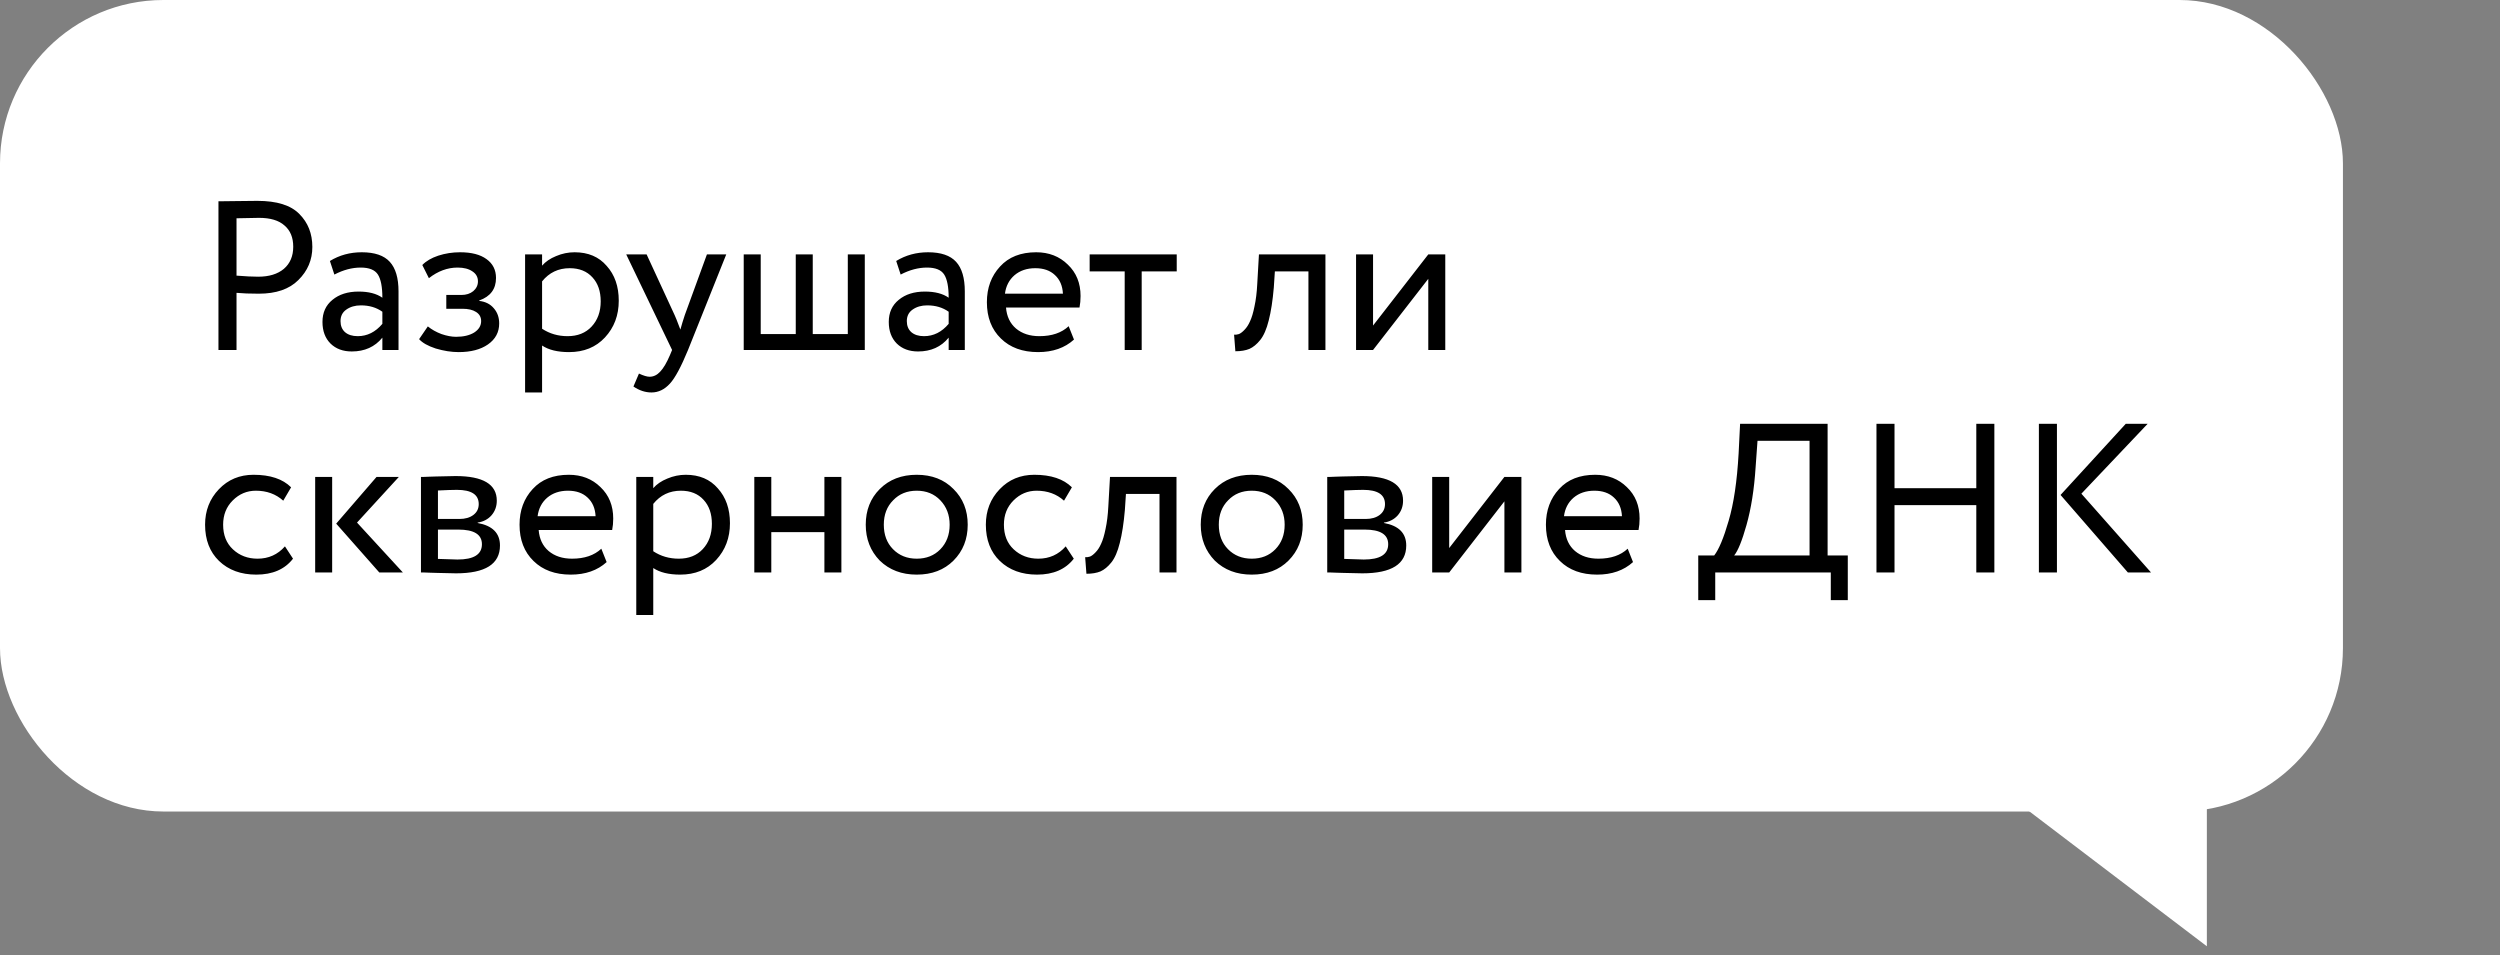 <?xml version="1.0" encoding="UTF-8"?> <svg xmlns="http://www.w3.org/2000/svg" width="191" height="73" viewBox="0 0 191 73" fill="none"><rect x="0" y="0" width="191" height="73" fill="#808080" stroke="none"/> <rect width="179" height="62" rx="12.483" fill="white"></rect> <path d="M18.07 22.373V26.738H16.69V15.379C17.145 15.379 17.626 15.373 18.135 15.362C18.643 15.351 19.152 15.346 19.66 15.346C21.153 15.346 22.224 15.681 22.873 16.352C23.533 17.012 23.863 17.851 23.863 18.868C23.863 19.852 23.506 20.696 22.792 21.399C22.1 22.092 21.093 22.438 19.774 22.438C19.081 22.438 18.513 22.416 18.07 22.373ZM19.79 16.644C19.595 16.644 19.022 16.655 18.07 16.677V21.058C18.751 21.113 19.303 21.14 19.725 21.14C20.558 21.14 21.212 20.939 21.689 20.539C22.165 20.128 22.403 19.565 22.403 18.851C22.403 18.148 22.181 17.607 21.737 17.229C21.305 16.839 20.655 16.644 19.79 16.644ZM25.546 20.977L25.205 19.939C25.93 19.495 26.741 19.273 27.639 19.273C28.624 19.273 29.338 19.517 29.781 20.004C30.225 20.49 30.447 21.242 30.447 22.259V26.738H29.213V25.797C28.64 26.5 27.861 26.852 26.877 26.852C26.206 26.852 25.665 26.652 25.254 26.251C24.843 25.84 24.637 25.289 24.637 24.596C24.637 23.882 24.891 23.32 25.4 22.908C25.908 22.486 26.574 22.276 27.396 22.276C28.164 22.276 28.77 22.432 29.213 22.746C29.213 21.924 29.1 21.334 28.873 20.977C28.645 20.62 28.207 20.442 27.558 20.442C26.898 20.442 26.227 20.62 25.546 20.977ZM27.331 25.683C28.056 25.683 28.683 25.37 29.213 24.742V23.817C28.759 23.493 28.213 23.33 27.574 23.33C27.131 23.33 26.758 23.439 26.455 23.655C26.163 23.86 26.016 24.153 26.016 24.531C26.016 24.888 26.13 25.17 26.357 25.375C26.595 25.581 26.92 25.683 27.331 25.683ZM35.039 26.901C34.487 26.901 33.903 26.809 33.286 26.625C32.691 26.43 32.269 26.192 32.02 25.911L32.686 24.937C32.978 25.175 33.324 25.37 33.724 25.521C34.135 25.662 34.508 25.732 34.844 25.732C35.407 25.732 35.866 25.624 36.223 25.408C36.58 25.18 36.759 24.888 36.759 24.531C36.759 24.228 36.629 23.996 36.369 23.833C36.12 23.671 35.774 23.59 35.331 23.59H34.097V22.535H35.25C35.617 22.535 35.92 22.438 36.158 22.243C36.396 22.038 36.515 21.789 36.515 21.497C36.515 21.172 36.375 20.918 36.093 20.734C35.812 20.539 35.434 20.442 34.958 20.442C34.189 20.442 33.459 20.712 32.767 21.253L32.264 20.247C32.556 19.944 32.962 19.706 33.481 19.533C34.011 19.36 34.568 19.273 35.152 19.273C36.018 19.273 36.688 19.446 37.165 19.793C37.651 20.139 37.895 20.62 37.895 21.237C37.895 22.081 37.468 22.654 36.613 22.957V22.99C37.089 23.044 37.462 23.233 37.733 23.558C38.003 23.871 38.138 24.255 38.138 24.71C38.138 25.381 37.852 25.916 37.278 26.316C36.716 26.706 35.969 26.901 35.039 26.901ZM41.415 29.984H40.117V19.436H41.415V20.296C41.675 19.993 42.032 19.749 42.486 19.565C42.94 19.371 43.411 19.273 43.898 19.273C44.937 19.273 45.753 19.619 46.348 20.312C46.965 20.994 47.273 21.881 47.273 22.973C47.273 24.088 46.922 25.023 46.218 25.781C45.526 26.527 44.612 26.901 43.476 26.901C42.6 26.901 41.913 26.733 41.415 26.398V29.984ZM43.525 20.49C42.659 20.49 41.956 20.826 41.415 21.497V25.116C41.988 25.494 42.638 25.683 43.362 25.683C44.13 25.683 44.742 25.44 45.196 24.953C45.661 24.456 45.894 23.812 45.894 23.022C45.894 22.254 45.683 21.643 45.261 21.188C44.839 20.723 44.26 20.49 43.525 20.49ZM54.009 19.436H55.486L52.565 26.738C52.035 28.026 51.575 28.88 51.186 29.302C50.775 29.757 50.304 29.984 49.774 29.984C49.298 29.984 48.838 29.832 48.395 29.529L48.816 28.54C49.163 28.702 49.433 28.783 49.628 28.783C49.931 28.783 50.201 28.653 50.439 28.394C50.688 28.134 50.937 27.712 51.186 27.128L51.348 26.738L47.843 19.436H49.401L51.543 24.077C51.586 24.153 51.732 24.52 51.981 25.18C52.078 24.823 52.192 24.45 52.322 24.061L54.009 19.436ZM66.07 26.738H56.82V19.436H58.119V25.521H60.796V19.436H62.094V25.521H64.772V19.436H66.07V26.738ZM68.81 20.977L68.47 19.939C69.195 19.495 70.006 19.273 70.904 19.273C71.888 19.273 72.602 19.517 73.046 20.004C73.49 20.49 73.711 21.242 73.711 22.259V26.738H72.478V25.797C71.905 26.5 71.126 26.852 70.141 26.852C69.47 26.852 68.929 26.652 68.518 26.251C68.107 25.84 67.902 25.289 67.902 24.596C67.902 23.882 68.156 23.32 68.664 22.908C69.173 22.486 69.838 22.276 70.66 22.276C71.429 22.276 72.034 22.432 72.478 22.746C72.478 21.924 72.364 21.334 72.137 20.977C71.91 20.62 71.472 20.442 70.823 20.442C70.163 20.442 69.492 20.62 68.81 20.977ZM70.596 25.683C71.32 25.683 71.948 25.37 72.478 24.742V23.817C72.024 23.493 71.477 23.33 70.839 23.33C70.395 23.33 70.022 23.439 69.719 23.655C69.427 23.86 69.281 24.153 69.281 24.531C69.281 24.888 69.395 25.17 69.622 25.375C69.86 25.581 70.184 25.683 70.596 25.683ZM81.646 24.921L82.052 25.943C81.349 26.581 80.435 26.901 79.309 26.901C78.119 26.901 77.173 26.554 76.469 25.862C75.755 25.17 75.398 24.244 75.398 23.087C75.398 21.994 75.734 21.085 76.405 20.361C77.064 19.636 77.984 19.273 79.163 19.273C80.137 19.273 80.943 19.587 81.581 20.215C82.231 20.831 82.555 21.632 82.555 22.616C82.555 22.93 82.528 23.222 82.474 23.493H76.859C76.913 24.174 77.167 24.71 77.622 25.099C78.087 25.489 78.682 25.683 79.407 25.683C80.359 25.683 81.105 25.429 81.646 24.921ZM79.098 20.49C78.46 20.49 77.93 20.669 77.508 21.026C77.097 21.383 76.853 21.854 76.778 22.438H81.208C81.176 21.832 80.97 21.356 80.591 21.01C80.224 20.663 79.726 20.49 79.098 20.49ZM85.926 20.734H83.249V19.436H89.902V20.734H87.225V26.738H85.926V20.734ZM101.263 26.738H99.964V20.734H97.4L97.319 21.967C97.233 22.973 97.103 23.812 96.93 24.483C96.767 25.142 96.551 25.64 96.281 25.976C96.021 26.3 95.745 26.527 95.453 26.657C95.161 26.776 94.804 26.836 94.382 26.836L94.284 25.57C94.403 25.581 94.528 25.564 94.658 25.521C94.787 25.467 94.928 25.359 95.08 25.197C95.242 25.034 95.383 24.818 95.502 24.547C95.631 24.277 95.745 23.898 95.842 23.412C95.951 22.914 96.021 22.346 96.053 21.707L96.183 19.436H101.263V26.738ZM109.121 21.302L104.901 26.738H103.603V19.436H104.901V24.872L109.121 19.436H110.419V26.738H109.121V21.302ZM21.77 41.742L22.386 42.683C21.759 43.495 20.823 43.901 19.579 43.901C18.41 43.901 17.464 43.554 16.739 42.862C16.025 42.17 15.668 41.245 15.668 40.087C15.668 39.016 16.02 38.112 16.723 37.377C17.426 36.641 18.308 36.273 19.368 36.273C20.645 36.273 21.602 36.593 22.24 37.231L21.64 38.253C21.077 37.745 20.38 37.49 19.546 37.49C18.865 37.49 18.275 37.739 17.778 38.237C17.291 38.724 17.047 39.34 17.047 40.087C17.047 40.877 17.296 41.504 17.794 41.969C18.302 42.445 18.93 42.683 19.676 42.683C20.52 42.683 21.218 42.37 21.77 41.742ZM28.769 36.436H30.473L27.276 39.925L30.781 43.738H28.98L25.685 40.006L28.769 36.436ZM25.377 43.738H24.079V36.436H25.377V43.738ZM32.161 43.738V36.436C32.215 36.436 32.291 36.436 32.388 36.436C32.486 36.425 32.626 36.419 32.81 36.419C32.994 36.408 33.162 36.403 33.313 36.403C34.114 36.382 34.611 36.371 34.806 36.371C36.905 36.371 37.955 36.998 37.955 38.253C37.955 38.686 37.819 39.059 37.549 39.373C37.278 39.676 36.927 39.86 36.494 39.925V39.957C37.63 40.163 38.198 40.736 38.198 41.677C38.198 43.095 37.078 43.803 34.839 43.803C34.73 43.803 34.255 43.792 33.411 43.771C33.248 43.771 33.07 43.765 32.875 43.755C32.68 43.755 32.529 43.749 32.421 43.738C32.312 43.738 32.226 43.738 32.161 43.738ZM35.017 40.46H33.459V42.7C34.238 42.732 34.736 42.748 34.952 42.748C36.197 42.748 36.819 42.359 36.819 41.58C36.819 40.833 36.218 40.46 35.017 40.46ZM34.904 37.425C34.59 37.425 34.108 37.442 33.459 37.474V39.649H35.098C35.542 39.649 35.899 39.546 36.169 39.34C36.44 39.135 36.575 38.859 36.575 38.513C36.575 37.788 36.018 37.425 34.904 37.425ZM45.941 41.921L46.347 42.943C45.644 43.581 44.729 43.901 43.604 43.901C42.414 43.901 41.468 43.554 40.764 42.862C40.05 42.17 39.693 41.245 39.693 40.087C39.693 38.994 40.029 38.086 40.699 37.361C41.359 36.636 42.279 36.273 43.458 36.273C44.432 36.273 45.238 36.587 45.876 37.215C46.525 37.831 46.85 38.632 46.85 39.616C46.85 39.93 46.823 40.222 46.769 40.493H41.154C41.208 41.174 41.462 41.71 41.916 42.099C42.382 42.489 42.977 42.683 43.702 42.683C44.654 42.683 45.4 42.429 45.941 41.921ZM43.393 37.49C42.755 37.49 42.225 37.669 41.803 38.026C41.392 38.383 41.148 38.854 41.073 39.438H45.503C45.471 38.832 45.265 38.356 44.886 38.01C44.518 37.663 44.021 37.49 43.393 37.49ZM49.909 46.984H48.611V36.436H49.909V37.296C50.169 36.993 50.526 36.749 50.98 36.565C51.435 36.371 51.906 36.273 52.392 36.273C53.431 36.273 54.248 36.62 54.843 37.312C55.459 37.993 55.768 38.881 55.768 39.973C55.768 41.088 55.416 42.023 54.713 42.781C54.02 43.527 53.106 43.901 51.97 43.901C51.094 43.901 50.407 43.733 49.909 43.398V46.984ZM52.019 37.49C51.154 37.49 50.45 37.826 49.909 38.497V42.115C50.483 42.494 51.132 42.683 51.857 42.683C52.625 42.683 53.236 42.44 53.691 41.953C54.156 41.456 54.388 40.812 54.388 40.022C54.388 39.254 54.177 38.643 53.755 38.188C53.334 37.723 52.755 37.49 52.019 37.49ZM64.282 43.738H62.984V40.655H58.927V43.738H57.629V36.436H58.927V39.438H62.984V36.436H64.282V43.738ZM67.214 42.83C66.5 42.094 66.143 41.18 66.143 40.087C66.143 38.983 66.5 38.075 67.214 37.361C67.939 36.636 68.88 36.273 70.038 36.273C71.196 36.273 72.132 36.636 72.846 37.361C73.57 38.075 73.933 38.983 73.933 40.087C73.933 41.191 73.57 42.105 72.846 42.83C72.132 43.544 71.196 43.901 70.038 43.901C68.891 43.901 67.95 43.544 67.214 42.83ZM68.237 38.221C67.761 38.697 67.523 39.319 67.523 40.087C67.523 40.855 67.755 41.477 68.221 41.953C68.697 42.44 69.302 42.683 70.038 42.683C70.774 42.683 71.374 42.445 71.839 41.969C72.315 41.483 72.553 40.855 72.553 40.087C72.553 39.34 72.315 38.718 71.839 38.221C71.374 37.734 70.774 37.49 70.038 37.49C69.302 37.49 68.702 37.734 68.237 38.221ZM81.421 41.742L82.038 42.683C81.41 43.495 80.474 43.901 79.23 43.901C78.062 43.901 77.115 43.554 76.39 42.862C75.676 42.17 75.319 41.245 75.319 40.087C75.319 39.016 75.671 38.112 76.374 37.377C77.077 36.641 77.959 36.273 79.019 36.273C80.296 36.273 81.253 36.593 81.892 37.231L81.291 38.253C80.729 37.745 80.031 37.49 79.198 37.49C78.516 37.49 77.927 37.739 77.429 38.237C76.942 38.724 76.699 39.34 76.699 40.087C76.699 40.877 76.947 41.504 77.445 41.969C77.954 42.445 78.581 42.683 79.328 42.683C80.171 42.683 80.869 42.37 81.421 41.742ZM89.884 43.738H88.586V37.734H86.022L85.94 38.967C85.854 39.973 85.724 40.812 85.551 41.483C85.389 42.142 85.172 42.64 84.902 42.976C84.642 43.3 84.366 43.527 84.074 43.657C83.782 43.776 83.425 43.836 83.003 43.836L82.906 42.57C83.025 42.581 83.149 42.564 83.279 42.521C83.409 42.467 83.549 42.359 83.701 42.197C83.863 42.034 84.004 41.818 84.123 41.547C84.253 41.277 84.366 40.898 84.464 40.411C84.572 39.914 84.642 39.346 84.675 38.708L84.804 36.436H89.884V43.738ZM92.809 42.83C92.095 42.094 91.737 41.18 91.737 40.087C91.737 38.983 92.095 38.075 92.809 37.361C93.534 36.636 94.475 36.273 95.632 36.273C96.79 36.273 97.726 36.636 98.44 37.361C99.165 38.075 99.527 38.983 99.527 40.087C99.527 41.191 99.165 42.105 98.44 42.83C97.726 43.544 96.79 43.901 95.632 43.901C94.486 43.901 93.544 43.544 92.809 42.83ZM93.831 38.221C93.355 38.697 93.117 39.319 93.117 40.087C93.117 40.855 93.35 41.477 93.815 41.953C94.291 42.44 94.897 42.683 95.632 42.683C96.368 42.683 96.968 42.445 97.434 41.969C97.91 41.483 98.148 40.855 98.148 40.087C98.148 39.34 97.91 38.718 97.434 38.221C96.968 37.734 96.368 37.49 95.632 37.49C94.897 37.49 94.296 37.734 93.831 38.221ZM101.4 43.738V36.436C101.454 36.436 101.53 36.436 101.627 36.436C101.725 36.425 101.865 36.419 102.049 36.419C102.233 36.408 102.401 36.403 102.552 36.403C103.353 36.382 103.851 36.371 104.045 36.371C106.144 36.371 107.194 36.998 107.194 38.253C107.194 38.686 107.059 39.059 106.788 39.373C106.518 39.676 106.166 39.86 105.733 39.925V39.957C106.869 40.163 107.437 40.736 107.437 41.677C107.437 43.095 106.317 43.803 104.078 43.803C103.97 43.803 103.494 43.792 102.65 43.771C102.488 43.771 102.309 43.765 102.114 43.755C101.92 43.755 101.768 43.749 101.66 43.738C101.552 43.738 101.465 43.738 101.4 43.738ZM104.256 40.46H102.699V42.7C103.477 42.732 103.975 42.748 104.192 42.748C105.436 42.748 106.058 42.359 106.058 41.58C106.058 40.833 105.457 40.46 104.256 40.46ZM104.143 37.425C103.829 37.425 103.348 37.442 102.699 37.474V39.649H104.338C104.781 39.649 105.138 39.546 105.409 39.34C105.679 39.135 105.814 38.859 105.814 38.513C105.814 37.788 105.257 37.425 104.143 37.425ZM114.937 38.302L110.718 43.738H109.419V36.436H110.718V41.872L114.937 36.436H116.235V43.738H114.937V38.302ZM124.356 41.921L124.762 42.943C124.059 43.581 123.144 43.901 122.019 43.901C120.829 43.901 119.883 43.554 119.179 42.862C118.465 42.17 118.108 41.245 118.108 40.087C118.108 38.994 118.444 38.086 119.114 37.361C119.774 36.636 120.694 36.273 121.873 36.273C122.847 36.273 123.653 36.587 124.291 37.215C124.94 37.831 125.265 38.632 125.265 39.616C125.265 39.93 125.238 40.222 125.184 40.493H119.569C119.623 41.174 119.877 41.71 120.332 42.099C120.797 42.489 121.392 42.683 122.117 42.683C123.069 42.683 123.815 42.429 124.356 41.921ZM121.808 37.49C121.17 37.49 120.64 37.669 120.218 38.026C119.807 38.383 119.563 38.854 119.488 39.438H123.918C123.886 38.832 123.68 38.356 123.301 38.01C122.934 37.663 122.436 37.49 121.808 37.49ZM131.044 45.848H129.746V42.44H130.963C131.32 41.986 131.688 41.104 132.067 39.795C132.456 38.486 132.711 36.771 132.83 34.651L132.943 32.379H139.629V42.44H141.171V45.848H139.873V43.738H131.044V45.848ZM134.274 33.677L134.128 35.705C134.02 37.382 133.787 38.854 133.43 40.119C133.095 41.309 132.781 42.083 132.489 42.44H138.25V33.677H134.274ZM152.369 43.738H150.989V38.594H144.741V43.738H143.362V32.379H144.741V37.296H150.989V32.379H152.369V43.738ZM162.408 32.379H164.08L159.017 37.718L164.339 43.738H162.571L157.426 37.815L162.408 32.379ZM157.15 43.738H155.771V32.379H157.15V43.738Z" fill="black"></path> <path d="M168.604 72.296V60.437H152.999L168.604 72.296Z" fill="white"></path> </svg> 
